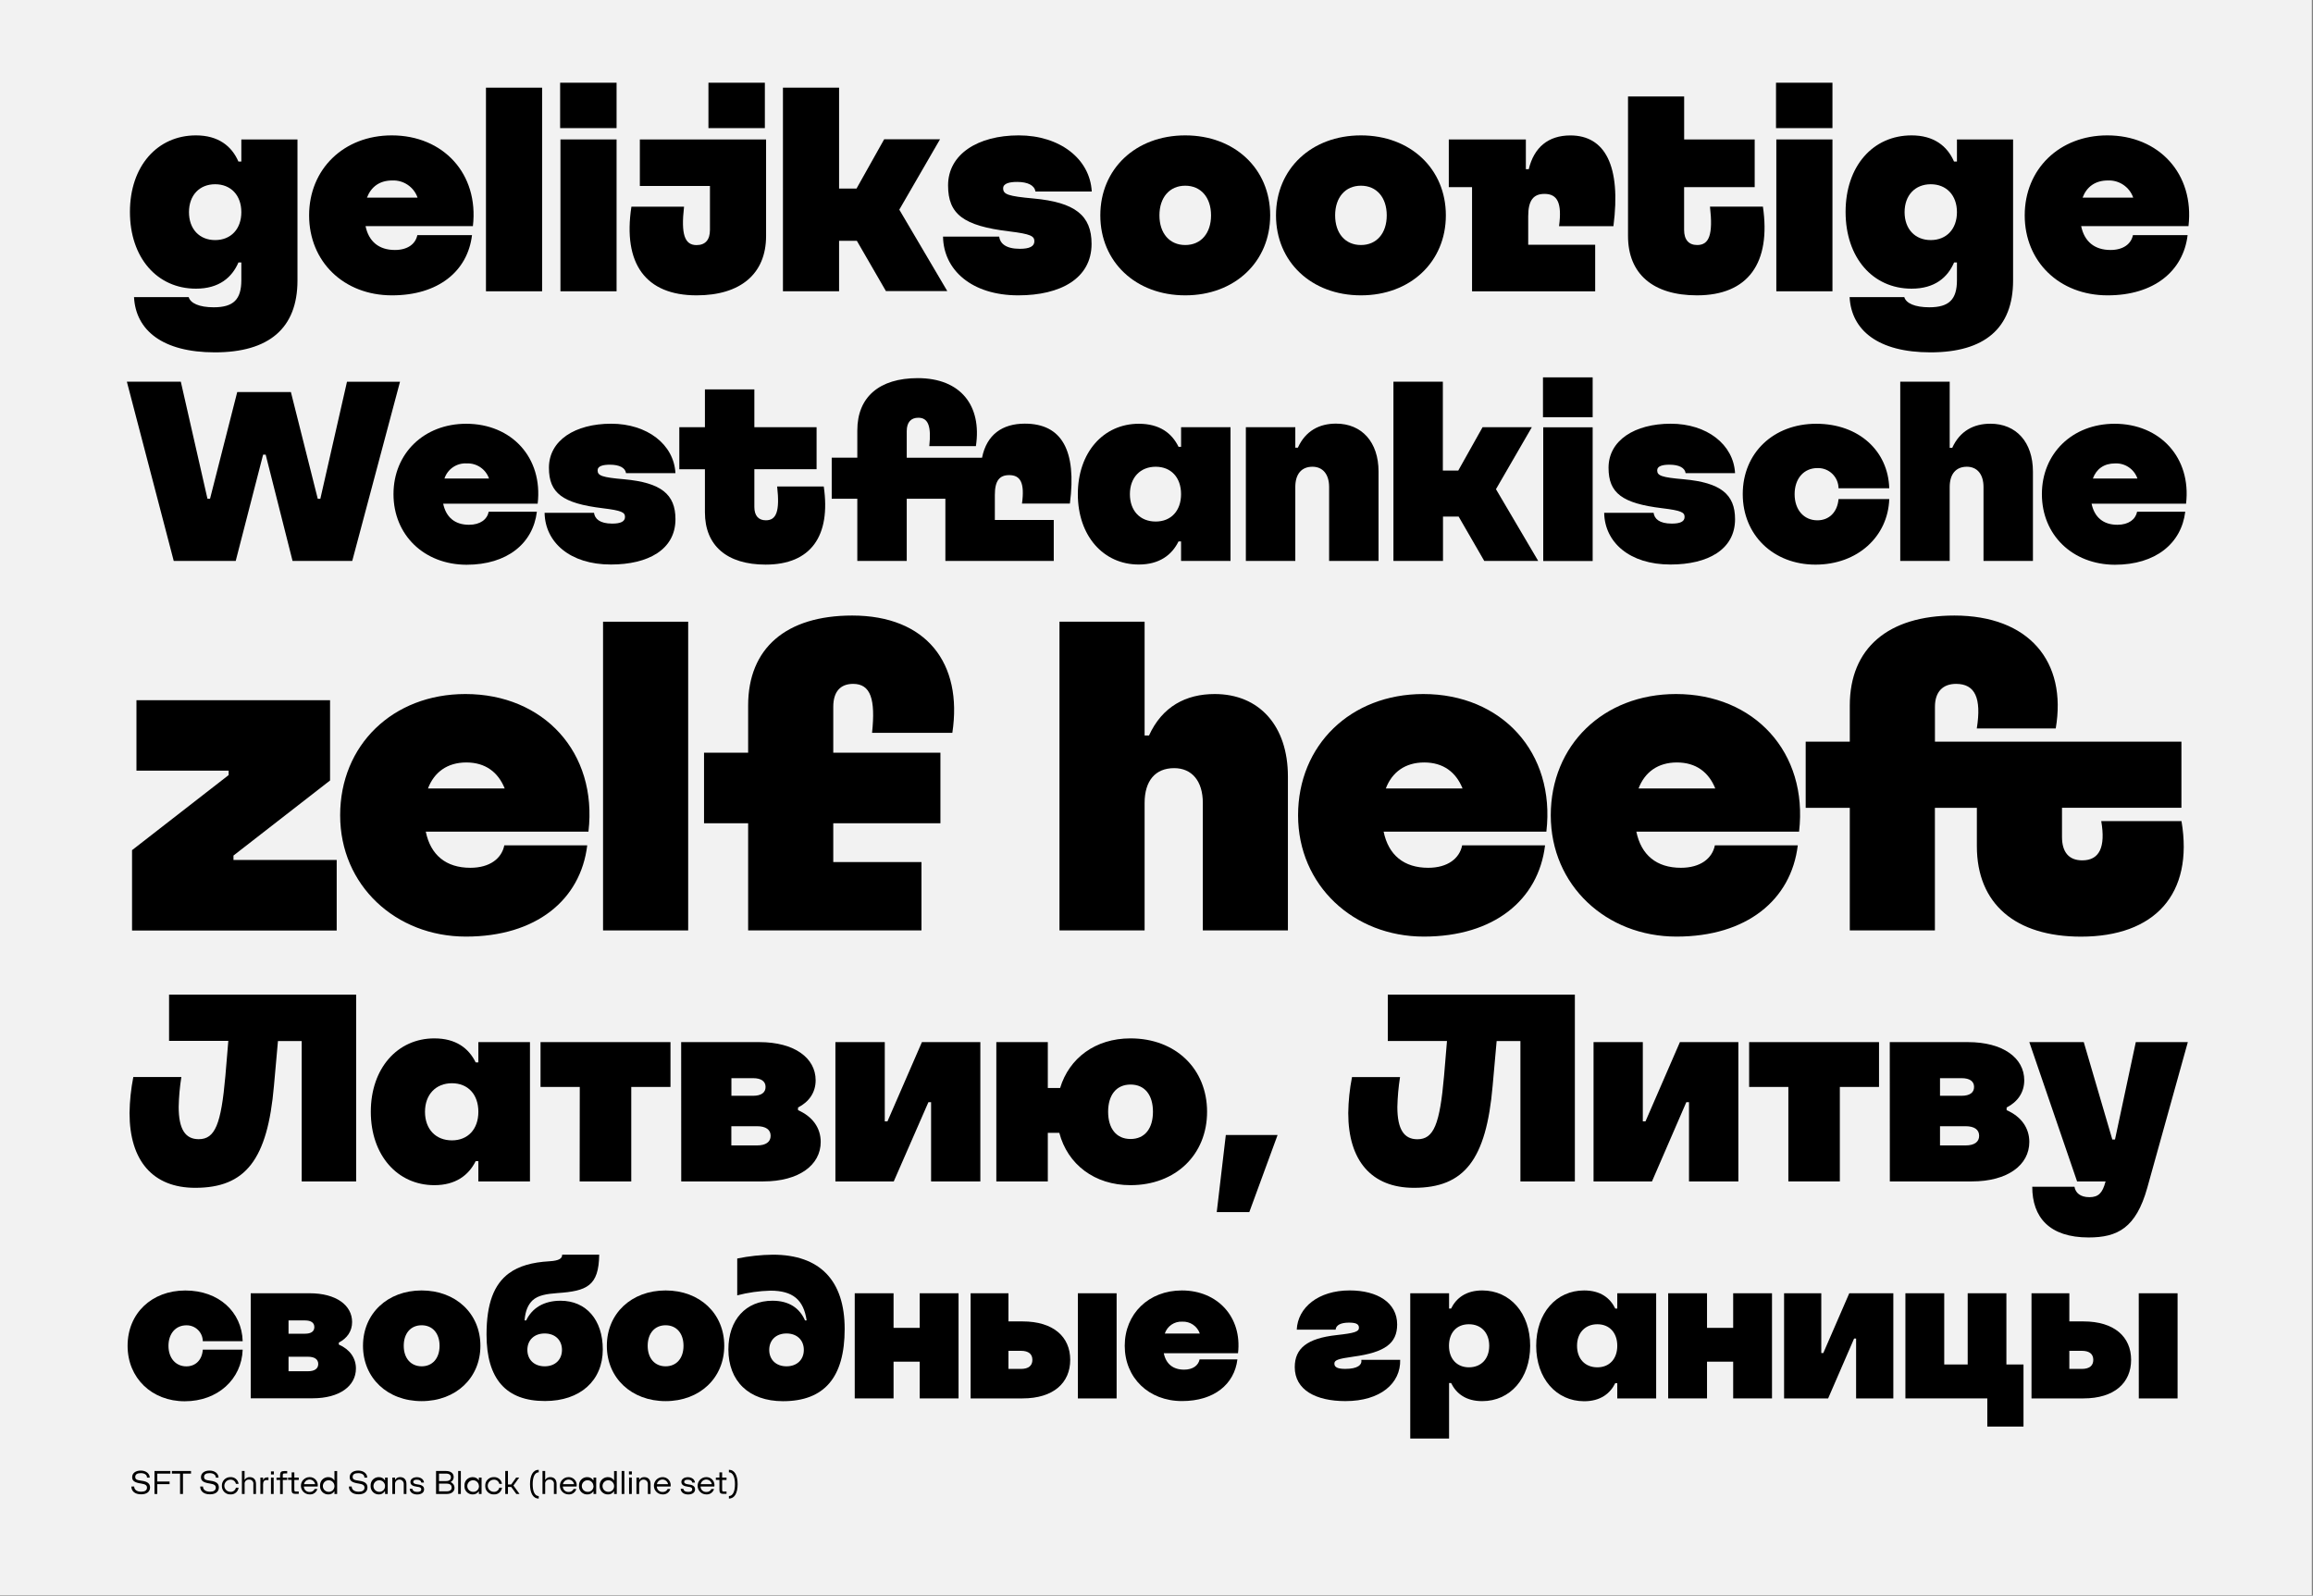 <?xml version="1.0" encoding="UTF-8"?> <svg xmlns="http://www.w3.org/2000/svg" id="Layer_1" version="1.1" viewBox="0 0 986 680.22"><rect x="0" y="0" width="986" height="680.22" fill="#808080" stroke="none"/><defs><style> .st0 { fill: #f2f2f2; } </style></defs><rect class="st0" x="-.5" width="986" height="680"></rect><path d="M57.13,126.65h23.31c.74,2.6,4.46,4.34,10.66,4.34,8.43,0,11.78-3.35,11.78-11.54v-7.56h-1.24c-2.73,6.33-8.18,11.16-18.1,11.16-16.62,0-28.15-13.27-28.15-32.73s11.66-32.61,28.15-32.61c9.54,0,15.25,4.58,18.1,11.16h1.24v-9.43h23.93v60.14c0,20.33-12.15,30.62-35.21,30.62-22.32,0-33.73-9.42-34.47-23.55ZM91.72,102.34c6.7,0,11.16-4.71,11.16-11.9s-4.46-11.9-11.16-11.9-11.16,4.71-11.16,11.9,4.44,11.9,11.16,11.9Z"></path><path d="M131.77,91.8c0-19.69,14.76-34.09,35.23-34.09,21.94,0,37.19,16.36,34.59,38.68h-45.76c1.36,6.57,5.7,10.17,12.52,10.17,5.46,0,8.8-2.6,9.55-6.32h23.31c-1.86,15.37-14.38,25.66-34.1,25.66-20.58,0-35.34-14.38-35.34-34.1ZM178,84.24c-1.59-4.55-5.97-7.52-10.79-7.31-5.45,0-9,2.72-10.78,7.31h21.57Z"></path><path d="M207.16,37.37h23.93v86.8h-23.93V37.37Z"></path><path d="M238.78,35.26h24.06v19.35h-24.06v-19.35ZM238.91,59.44h23.93v64.73h-23.93V59.44Z"></path><path d="M269.16,88.11h22.44c-1.36,11.78.25,16.37,5.33,16.37,3.72,0,5.71-2.23,5.71-6.45v-18.75h-29.88v-19.84h53.81v41.17c0,16.12-10.91,25.29-29.64,25.29-21.69,0-31.49-13.51-27.77-37.79ZM302,35.26h24.05v19.35h-24.05v-19.35Z"></path><path d="M333.76,37.37h23.93v43h7.44l11.78-21h23.81l-17.36,30,20.46,34.72h-26.16l-12.4-21.45h-7.57v21.53h-23.93V37.37Z"></path><path d="M402,100.86h23.93c.38,2.85,2.73,5.2,8.81,5.2,4.09,0,6.2-1,6.2-3.22s-1.61-3.1-10.79-4.22c-19.47-2.35-26-7.31-26-19.59,0-13.26,12.65-21.32,30.13-21.32s30.38,10,31.12,23.93h-24.01c-.37-2.61-3.22-4.09-7.81-4.09-3.22,0-5.95.62-5.95,2.72,0,2.61,2.11,3.35,12.9,4.34,17.73,1.62,24.79,7.19,24.79,19.35,0,14.75-13.26,21.94-31.24,21.94-19.84,0-31.87-10.79-32.08-25.04Z"></path><path d="M469.05,91.8c0-19.83,15.12-34.09,36.2-34.09s36.21,14.26,36.21,34.09-15.13,34.1-36.21,34.1-36.2-14.26-36.2-34.1ZM505.25,104.45c6.7,0,11-5,11-12.65s-4.34-12.64-11-12.64-11,5-11,12.64,4.31,12.65,11,12.65Z"></path><path d="M543.94,91.8c0-19.83,15.13-34.09,36.21-34.09s36.2,14.26,36.2,34.09-15.12,34.1-36.2,34.1-36.21-14.26-36.21-34.1ZM580.15,104.45c6.69,0,11-5,11-12.65s-4.34-12.64-11-12.64-11,5-11,12.64,4.3,12.65,11,12.65Z"></path><path d="M627.51,79.78h-9.91v-20.34h32.85v12.67h1.24c2.24-9.3,8.31-14.38,17.74-14.38,14.75,0,21.69,12.89,18.35,38.68h-23.19c1.36-10-.75-13.76-6.2-13.76-4.71,0-6.94,2.73-6.94,9.55v12.13h28.55v19.84h-52.49v-44.39Z"></path><path d="M694,100.61v-59.5h23.93v18.33h30.07v20.34h-30.09v18.22c0,4.22,2,6.45,5.58,6.45,5.08,0,6.82-4.34,5.45-16.37h22.57c3.47,23.94-6.2,37.82-28.14,37.82-18.73,0-29.37-9.17-29.37-25.29Z"></path><path d="M757.09,35.26h24.06v19.35h-24.06v-19.35ZM757.22,59.44h23.93v64.73h-23.93V59.44Z"></path><path d="M788.46,126.65h23.31c.75,2.6,4.47,4.34,10.67,4.34,8.43,0,11.78-3.35,11.78-11.54v-7.56h-1.22c-2.73,6.33-8.19,11.16-18.11,11.16-16.61,0-28.14-13.27-28.14-32.73s11.63-32.61,28.12-32.61c9.55,0,15.26,4.58,18.11,11.16h1.24v-9.43h23.93v60.14c0,20.33-12.15,30.62-35.22,30.62-22.31,0-33.72-9.42-34.47-23.55ZM823.06,102.34c6.69,0,11.16-4.71,11.16-11.9s-4.47-11.9-11.16-11.9-11.16,4.71-11.16,11.9,4.46,11.9,11.16,11.9Z"></path><path d="M863.11,91.8c0-19.71,14.76-34.09,35.21-34.09,21.95,0,37.2,16.36,34.6,38.68h-45.75c1.36,6.57,5.7,10.17,12.52,10.17,5.45,0,8.8-2.6,9.55-6.32h23.31c-1.86,15.37-14.39,25.66-34.1,25.66-20.58,0-35.34-14.38-35.34-34.1ZM909.36,84.24c-1.59-4.55-5.98-7.52-10.79-7.31-5.45,0-9.05,2.72-10.79,7.31h21.58Z"></path><path d="M54.08,162.71h23l11.36,49.9h1.09l11.6-45.5h22.87l11.46,45.53h1.09l11.36-49.9h22.6l-20.36,76.37h-25.44l-11.46-45.31h-1.09l-11.68,45.31h-26.42l-19.98-76.4Z"></path><path d="M167.74,210.64c0-17.36,13-30,31-30,19.33,0,32.76,14.41,30.46,34.06h-40.28c1.2,5.79,5,9,11,9,4.81,0,7.75-2.29,8.41-5.56h20.53c-1.64,13.53-12.67,22.6-30,22.6-18.13-.07-31.12-12.74-31.12-30.1ZM208.46,203.98c-1.4-4.01-5.26-6.62-9.5-6.44-4.26-.25-8.15,2.39-9.5,6.44h19Z"></path><path d="M232.15,218.61h21.07c.33,2.51,2.41,4.59,7.76,4.59,3.6,0,5.45-.88,5.45-2.84s-1.41-2.73-9.49-3.71c-17.14-2.08-22.94-6.44-22.94-17.25,0-11.68,11.14-18.78,26.53-18.78s26.75,8.84,27.4,21.07h-21.06c-.33-2.29-2.84-3.6-6.88-3.6-2.84,0-5.24.54-5.24,2.4,0,2.29,1.86,3,11.36,3.82,15.61,1.42,21.83,6.33,21.83,17,0,13-11.68,19.33-27.51,19.33-17.43.03-28.06-9.47-28.28-22.03Z"></path><path d="M300.5,218.39v-18.34h-10.92v-17.94h10.92v-16.12h21.07v16.12h26.53v17.9h-26.53v16.1c0,3.71,1.75,5.68,4.91,5.68,4.48,0,6-3.82,4.81-14.41h19.87c3.06,21.07-5.46,33.3-24.78,33.3-16.49,0-25.88-8.09-25.88-22.29Z"></path><path d="M403,212.61h-16.47v26.5h-21.07v-26.5h-10.91v-17.5h10.91v-11.65c0-14.2,9.39-22.27,25.77-22.27,18.34,0,27.4,11.79,24.78,29h-19.87c.88-8.3-.33-12.12-4.69-12.12-3.17,0-4.92,2-4.92,5.68v11.36h32.1c2-9.94,8.74-14.52,18.24-14.52,15.72,0,22.16,11.35,19.21,34.06h-20.42c1.21-8.84-.65-12.12-5.45-12.12-4.15,0-6.12,2.41-6.12,8.41v10.7h25.11v17.47h-46.2v-26.5Z"></path><path d="M459.47,210.64c0-17.79,10.92-30,26-30,8.84,0,14.08,4,16.92,9.82h1.09v-8.35h21.07v57h-21.08v-8.3h-1.09c-2.84,5.79-8.19,9.83-16.92,9.83-15.07.03-25.99-12.2-25.99-30ZM492.66,222.32c6.55,0,10.81-4.58,10.81-11.68s-4.26-11.68-10.81-11.68-11,4.59-11,11.68,4.34,11.68,11,11.68h0Z"></path><path d="M531.09,182.11h21.08v8.73h1.09c3.27-7.2,9.17-10.26,16.26-10.26,11,0,18.13,7.86,18.13,20.41v38.12h-21.07v-31.52c0-5.46-2.73-8.63-7.1-8.63-4.69,0-7.31,3.17-7.31,8.63v31.52h-21.08v-57Z"></path><path d="M594,162.71h21.07v37.89h6.56l10.37-18.49h21l-15.29,26.42,18,30.57h-23l-10.91-18.89h-6.67v18.9h-21.13v-76.4Z"></path><path d="M657.75,160.86h21.18v17h-21.18v-17ZM657.86,182.15h21.07v57h-21.07v-57Z"></path><path d="M683.84,218.61h21.07c.33,2.51,2.4,4.59,7.75,4.59,3.61,0,5.46-.88,5.46-2.84s-1.42-2.73-9.5-3.71c-17.14-2.08-22.92-6.44-22.92-17.25,0-11.68,11.13-18.78,26.53-18.78s26.74,8.84,27.4,21.07h-21.07c-.33-2.29-2.84-3.6-6.88-3.6-2.84,0-5.24.54-5.24,2.4,0,2.29,1.86,3,11.36,3.82,15.61,1.42,21.83,6.33,21.83,17,0,13-11.68,19.33-27.51,19.33-17.47.03-28.06-9.47-28.28-22.03Z"></path><path d="M742.91,210.64c0-17.57,13.1-30,31.33-30s30.68,11.68,31.12,27.51h-21.62c-.05-4.82-4-8.68-8.81-8.62-.06,0-.12,0-.19,0-5.79,0-9.72,4.47-9.72,11.13s3.93,11.14,9.72,11.14c4.91,0,8.51-3.39,9-9.06h21.62c-.55,16-13.54,27.95-31.45,27.95s-31-12.58-31-30.05Z"></path><path d="M810.05,162.71h21.08v28.17h1.09c3.27-7.2,9.17-10.26,16.27-10.26,11,0,18.12,7.86,18.12,20.41v38.08h-21.07v-31.52c0-5.46-2.73-8.63-7.1-8.63-4.69,0-7.31,3.17-7.31,8.63v31.52h-21.08v-76.4Z"></path><path d="M870.43,210.64c0-17.36,13-30,31-30,19.32,0,32.75,14.41,30.46,34.06h-40.28c1.2,5.79,5,9,11,9,4.8,0,7.75-2.29,8.41-5.56h20.52c-1.64,13.53-12.66,22.6-30,22.6-18.11-.07-31.11-12.74-31.11-30.1ZM911.16,203.98c-1.4-4.01-5.26-6.62-9.5-6.44-4.81,0-8,2.4-9.5,6.44h19Z"></path><path d="M54.39,573.68c0-13.81,10.29-23.57,24.61-23.57s24.11,9.18,24.45,21.62h-17c-.04-3.79-3.15-6.82-6.94-6.78-.02,0-.04,0-.06,0-4.54,0-7.63,3.52-7.63,8.75s3.09,8.75,7.63,8.75c3.86,0,6.69-2.66,7-7.12h17c-.43,12.61-10.64,22-24.7,22s-24.36-9.93-24.36-23.65Z"></path><path d="M106.88,551.29h25.12c11.24,0,18.1,5.06,18.1,12.27,0,3.94-2.15,6.94-5.66,8.75v.85c4.71,2.06,7.29,5.75,7.29,10.21,0,7.46-7,12.69-18.44,12.69h-26.41v-44.77ZM130,568.53c2.66,0,4-1,4-2.83s-1.37-2.83-4-2.83h-7v5.66h7ZM131.29,584.53c2.83,0,4.37-1.12,4.37-3.09s-1.54-3.09-4.37-3.09h-8.29v6.18h8.29Z"></path><path d="M154.74,573.68c0-13.72,10.46-23.59,25-23.59s25.05,9.87,25.05,23.59-10.47,23.59-25.05,23.59-25-9.87-25-23.59ZM179.74,582.43c4.64,0,7.64-3.43,7.64-8.75s-3-8.75-7.64-8.75-7.63,3.43-7.63,8.75,3.04,8.75,7.67,8.75h-.04Z"></path><path d="M207.4,568.88c0-13.21,3.17-21.36,9.52-26.08,4.29-3.17,10-4.72,17.16-5.14,4.37-.26,5.57-1.21,5.57-2.84h15.78c-.17,13.38-5.23,15.53-17.84,16.39-4.63.34-8.23.94-10.55,3.08-1.88,1.81-3.09,4.38-3.43,8.58h.69c2.49-5.23,7.46-8.4,14.66-8.4,10.9,0,18,8.14,18,20.75,0,13.38-9.7,22-24.62,22-16.63.03-24.94-9.41-24.94-28.34ZM232.19,582.43c4.46,0,7.37-2.83,7.37-7s-2.91-7-7.37-7-7.38,2.83-7.38,7,2.92,7,7.38,7Z"></path><path d="M258.69,573.68c0-13.72,10.46-23.59,25.05-23.59s25,9.87,25,23.59-10.46,23.59-25,23.59-25.05-9.87-25.05-23.59ZM283.74,582.43c4.63,0,7.63-3.43,7.63-8.75s-3-8.75-7.63-8.75-7.64,3.43-7.64,8.75,3,8.75,7.64,8.75Z"></path><path d="M310.5,575.22c0-12.61,7.46-20.75,18.78-20.75,7.12,0,11.58,3.17,13.89,8.4h.69c-1.29-8.83-5.92-12.69-15.44-12.69-4.78.12-9.53.79-14.15,2v-15.7c5-1.03,10.08-1.57,15.18-1.63,20.07,0,30.62,11,30.62,31.65s-8.66,30.8-26.33,30.8c-14.67-.03-23.24-8.7-23.24-22.08ZM335.28,582.43c4.46,0,7.38-2.83,7.38-7s-2.92-7-7.38-7-7.37,2.83-7.37,7,2.91,7,7.37,7Z"></path><path d="M392.06,580.45h-11.15v15.66h-16.55v-44.82h16.55v14.75h11.15v-14.75h16.56v44.82h-16.56v-15.66Z"></path><path d="M413.76,551.29h16.13v12h6c13.21,0,20.33,6.6,20.33,16.38s-7.12,16.44-20.33,16.44h-22.13v-44.82ZM435.2,583.54c3.35,0,4.89-1.46,4.89-3.86s-1.54-3.86-4.89-3.86h-5.31v7.72h5.31ZM459.48,551.29h16.52v44.82h-16.52v-44.82Z"></path><path d="M479.46,573.68c0-13.64,10.21-23.59,24.36-23.59,15.18,0,25.73,11.32,23.93,26.76h-31.65c.94,4.55,3.95,7,8.66,7,3.78,0,6.09-1.8,6.61-4.37h16.12c-1.28,10.64-10,17.76-23.58,17.76-14.24.03-24.45-9.92-24.45-23.56ZM511.46,568.45c-1.09-3.15-4.13-5.21-7.46-5.06-3.34-.19-6.4,1.88-7.46,5.06h14.92Z"></path><path d="M551.94,582.77c0-8,5.31-12.27,17.75-13.64,7.81-.86,9.61-1.46,9.61-3.17s-1.63-2.15-4.29-2.15c-3.35,0-5.49,1-5.66,3h-16.56c.43-9.44,9.18-16.73,22.56-16.73,11.84,0,20.24,5.23,20.24,14.5,0,8.14-5.32,11.92-18.61,13.72-6.86.94-8.15,1.54-8.15,3,0,1.63,1.63,2.23,4.63,2.23,5.32,0,7.21-1.71,6.87-3.86h16.55c.26,10-8.41,17.59-23.33,17.59-12.55.01-21.61-4.71-21.61-14.49Z"></path><path d="M601.17,551.29h16.55v6.52h.86c2.23-4.54,6.43-7.72,13.29-7.72,11.84,0,20.42,9.61,20.42,23.59s-8.58,23.59-20.42,23.59c-6.94,0-11.06-3.18-13.29-7.72h-.86v23.67h-16.55v-61.93ZM626.17,582.86c5.23,0,8.66-3.61,8.66-9.18s-3.43-9.18-8.66-9.18-8.49,3.6-8.49,9.18,3.39,9.18,8.53,9.18h-.04Z"></path><path d="M654.86,573.68c0-14,8.58-23.59,20.41-23.59,7,0,11.07,3.18,13.3,7.72h.85v-6.52h16.58v44.82h-16.58v-6.51h-.85c-2.23,4.54-6.44,7.72-13.3,7.72-11.83-.05-20.41-9.66-20.41-23.64ZM680.93,582.86c5.15,0,8.49-3.61,8.49-9.18s-3.34-9.18-8.49-9.18-8.66,3.6-8.66,9.18,3.43,9.18,8.66,9.18Z"></path><path d="M738.83,580.45h-11.15v15.66h-16.56v-44.82h16.56v14.75h11.15v-14.75h16.55v44.82h-16.55v-15.66Z"></path><path d="M760.53,551.29h15.86v25.48h.86l11.07-25.48h18.78v44.82h-15.87v-25.52h-.85l-11.07,25.52h-18.78v-44.82Z"></path><path d="M847.16,596.11h-34.91v-44.82h16.55v30.36h10v-30.36h16.5v30.36h7.29v26.46h-15.43v-12Z"></path><path d="M866,551.29h16.13v12h6c13.21,0,20.33,6.6,20.33,16.38s-7.1,16.44-20.31,16.44h-22.15v-44.82ZM887.45,583.54c3.34,0,4.89-1.46,4.89-3.86s-1.55-3.86-4.89-3.86h-5.32v7.72h5.32ZM911.72,551.29h16.55v44.82h-16.53l-.02-44.82Z"></path><path d="M128.61,443.78h-10.12l-1.71,19.11c-2.73,31.4-12.06,43.45-33.56,43.45-18.09,0-28-11.6-28-31.85.07-5.16.61-10.31,1.61-15.38h20.48c-.67,4.22-1.05,8.47-1.14,12.74,0,9.55,2.84,13.76,8.53,13.76,7,0,9.56-6.37,11.38-27l1.25-14.9h-25.26v-19.72h79.75v79.62h-23.21v-59.83Z"></path><path d="M158.07,473.92c0-18.54,11.38-31.28,27.08-31.28,9.21,0,14.67,4.21,17.63,10.24h1.14v-8.65h22v59.38h-22v-8.64h-1.14c-3,6-8.53,10.24-17.63,10.24-15.7,0-27.08-12.74-27.08-31.29ZM192.66,486.11c6.82,0,11.26-4.78,11.26-12.18s-4.44-12.17-11.26-12.17-11.49,4.78-11.49,12.17,4.55,12.18,11.49,12.18Z"></path><path d="M247.15,463.34h-16.73v-19.11h55.4v19.11h-16.72v40.27h-22l.05-40.27Z"></path><path d="M290.37,444.23h33.33c14.9,0,24,6.72,24,16.27,0,5.23-2.85,9.22-7.51,11.6v1.14c6.25,2.73,9.67,7.62,9.67,13.54,0,9.89-9.33,16.83-24.46,16.83h-35l-.03-59.38ZM321,467.11c3.53,0,5.35-1.37,5.35-3.76s-1.82-3.75-5.35-3.75h-9.21v7.51h9.21ZM322.71,488.27c3.75,0,5.8-1.48,5.8-4.1s-2.05-4.09-5.8-4.09h-10.95v8.19h10.95Z"></path><path d="M356.12,444.23h21.05v33.79h1.14l14.69-33.79h24.91v59.38h-21v-33.78h-1.14l-14.77,33.78h-24.88v-59.38Z"></path><path d="M451.57,482.91h-4.9v20.7h-21.95v-59.38h21.95v19.57h5.24c3.86-12.74,15-21.16,30-21.16,19.34,0,32.65,13.08,32.65,31.28s-13.31,31.29-32.65,31.29c-15.33,0-26.82-8.88-30.34-22.3ZM481.94,485.53c6.14,0,9.55-4.55,9.55-11.61s-3.41-11.6-9.55-11.6-9.56,4.55-9.56,11.6,3.42,11.61,9.56,11.61h0Z"></path><path d="M522.55,483.82h22.07l-12.06,32.88h-13.88l3.87-32.88Z"></path><path d="M648.13,443.78h-10.13l-1.71,19.11c-2.73,31.4-12,43.45-33.55,43.45-18.09,0-28-11.6-28-31.85.07-5.15.6-10.29,1.6-15.35h20.47c-.66,4.22-1.04,8.47-1.14,12.74,0,9.55,2.85,13.76,8.54,13.76,7,0,9.55-6.37,11.37-27l1.25-14.9h-25.23v-19.75h79.74v79.62h-23.21v-59.83Z"></path><path d="M679.31,444.23h21v33.79h1.14l14.67-33.79h24.92v59.38h-21.04v-33.78h-1.14l-14.64,33.78h-24.91v-59.38Z"></path><path d="M762.35,463.34h-16.72v-19.11h55.37v19.11h-16.7v40.27h-21.95v-40.27Z"></path><path d="M805.58,444.23h33.33c14.9,0,24,6.72,24,16.27,0,5.23-2.85,9.22-7.51,11.6v1.14c6.26,2.73,9.67,7.62,9.67,13.54,0,9.89-9.33,16.83-24.46,16.83h-35l-.03-59.38ZM836.18,467.11c3.52,0,5.34-1.37,5.34-3.76s-1.82-3.75-5.34-3.75h-9.18v7.51h9.18ZM837.88,488.27c3.76,0,5.8-1.48,5.8-4.1s-2-4.09-5.8-4.09h-10.88v8.19h10.88Z"></path><path d="M866.32,505.89h18c.45,2.62,2.5,4.44,6.37,4.44s5.57-1.82,6.82-6.49l.12-.23h-12.2l-20.36-59.38h23.21l12.17,41.52h1.14l8.87-41.52h22.18l-17.29,62.11c-4.78,17.07-12.63,21.16-25,21.16-16.75,0-24.03-8.64-24.03-21.61Z"></path><path d="M56.29,362.4l41.17-32v-1.88h-39.29v-30.04h82.53v34.22l-41.17,32v1.88h44v30.08H56.29v-34.26Z"></path><path d="M145,347.55c0-29.89,22.38-51.7,53.4-51.7,33.27,0,56.4,24.82,52.45,58.66h-69.35c2.06,10,8.64,15.41,19,15.41,8.28,0,13.35-3.94,14.48-9.58h35.35c-2.82,23.31-21.81,38.91-51.71,38.91s-53.62-21.81-53.62-51.7ZM215.15,336.11c-2.82-7-8.27-11.09-16.36-11.09s-13.72,4.14-16.35,11.09h32.71Z"></path><path d="M257.07,265.02h36.29v131.6h-36.29v-131.6Z"></path><path d="M363.29,262.39c31.58,0,47.19,20.3,42.68,50h-34.22c1.5-14.29-.56-20.87-8.08-20.87-5.46,0-8.46,3.38-8.46,9.77v19.56h45.68v30.08h-45.68v16.54h37.6v29.14h-73.89v-45.67h-18.8v-30.08h18.8v-20.12c0-24.44,16.17-38.35,44.37-38.35Z"></path><path d="M451.64,265.02h36.29v48.5h1.88c5.64-12.4,15.79-17.67,28-17.67,19,0,31.21,13.54,31.21,35.16v65.61h-36.27v-54.33c0-9.4-4.7-14.85-12.22-14.85-8.09,0-12.6,5.45-12.6,14.85v54.33h-36.29v-131.6Z"></path><path d="M553.35,347.55c0-29.89,22.37-51.7,53.39-51.7,33.28,0,56.4,24.82,52.46,58.66h-69.38c2.07,10,8.65,15.41,19,15.41,8.27,0,13.35-3.94,14.48-9.58h35.34c-2.82,23.31-21.81,38.91-51.7,38.91s-53.59-21.81-53.59-51.7ZM623.47,336.11c-2.81-7-8.27-11.09-16.35-11.09s-13.73,4.14-16.36,11.09h32.71Z"></path><path d="M661.07,347.55c0-29.89,22.38-51.7,53.4-51.7,33.27,0,56.4,24.82,52.45,58.66h-69.37c2.06,10,8.64,15.41,19,15.41,8.28,0,13.35-3.94,14.48-9.58h35.34c-2.82,23.31-21.8,38.91-51.7,38.91s-53.6-21.81-53.6-51.7ZM731.2,336.11c-2.82-7-8.27-11.09-16.36-11.09s-13.72,4.14-16.35,11.09h32.71Z"></path><path d="M833.09,262.39c31.78,0,48.13,19.55,43.24,48.13h-33.65c2.07-13-.75-19-8.84-19-5.64,0-9,3.38-9,9.77v14.86h105.07v28.2h-50.91v12.4c0,6.58,3,10,8.64,10,7.34,0,10-5.64,8.09-16.73h34.21c5.27,31.2-11.46,49.25-42.86,49.25-27.83,0-44.37-13.91-44.37-38.54v-16.37h-17.89v52.26h-36.28v-52.26h-18.8v-28.2h18.8v-15.42c0-24.44,16.35-38.35,44.55-38.35Z"></path><path d="M56,633.66h1.2c0,1.3,1.09,2.23,3,2.23,1.48,0,2.46-.55,2.46-1.73,0-1-.66-1.48-2.46-1.75-2.86-.42-3.86-1.15-3.86-2.76s1.41-2.78,3.66-2.78,3.82,1.3,3.82,3h-1.15c0-1.31-1.21-1.9-2.67-1.9s-2.35.51-2.35,1.59.67,1.37,2.7,1.64c2.53.32,3.61,1.2,3.61,2.88,0,1.85-1.48,2.91-3.75,2.91-2.76.04-4.21-1.4-4.21-3.33Z"></path><path d="M72.63,628.17h-5.58v3.37h5.24v1.12h-5.24v4.19h-1.2v-9.8h6.78v1.12Z"></path><path d="M76.76,636.85v-8.68h-3.48v-1.12h8.15v1.12h-3.43v8.68h-1.24Z"></path><path d="M85.34,633.66h1.19c0,1.3,1.09,2.23,3,2.23,1.48,0,2.46-.55,2.46-1.73,0-1-.66-1.48-2.46-1.75-2.86-.42-3.86-1.15-3.86-2.76s1.41-2.78,3.66-2.78,3.82,1.3,3.82,3h-1.15c0-1.31-1.21-1.9-2.67-1.9s-2.35.51-2.35,1.59.67,1.37,2.7,1.64c2.53.32,3.61,1.2,3.61,2.88,0,1.85-1.48,2.91-3.75,2.91-2.76.04-4.2-1.4-4.2-3.33Z"></path><path d="M94.59,633.35c-.08-1.95,1.43-3.59,3.37-3.68.1,0,.19,0,.29,0,1.73-.11,3.24,1.14,3.46,2.86h-1.14c-.23-1.09-1.23-1.85-2.34-1.77-1.43,0-2.59,1.16-2.59,2.59,0,1.43,1.16,2.58,2.59,2.59,1.12.08,2.12-.68,2.34-1.78h1.14c-.2,1.73-1.73,2.99-3.46,2.87-1.94.08-3.58-1.43-3.66-3.37,0-.1,0-.2,0-.31Z"></path><path d="M103.12,636.85v-9.8h1.14v3.68h.1c.46-.71,1.27-1.12,2.12-1.06,1.64,0,2.65,1.09,2.65,2.9v4.28h-1.13v-4.14c.16-.94-.47-1.82-1.41-1.98-.15-.02-.29-.03-.44-.02-.96-.08-1.8.63-1.88,1.58-.01.14,0,.28.01.42v4.14h-1.16Z"></path><path d="M111,636.85v-7h1.15v1h.1c.29-.8.82-1.07,1.78-1.07h.42v1.15h-.87c-1.05,0-1.43.8-1.43,1.85v4.06h-1.15Z"></path><path d="M115.51,628.53v-1.3h1.24v1.3h-1.24ZM115.51,636.85v-7h1.15v7h-1.15Z"></path><path d="M121.23,628.11c-.53,0-.68.17-.68.7v1.07h1.87v1h-1.87v6h-1.15v-6h-1.53v-1h1.53v-1.11c0-1.23.46-1.69,1.71-1.69h1.31v1l-1.19.03Z"></path><path d="M127.35,630.89h-1.88v4.22c0,.53.17.7.69.7h1.19v1h-1.35c-1.27,0-1.7-.43-1.7-1.69v-4.27h-1.5v-1h1.53v-2.21h1.14v2.21h1.88v1.04Z"></path><path d="M135.42,633.67h-5.89c.01,1.3,1.08,2.34,2.38,2.32.03,0,.06,0,.09,0,.92.07,1.78-.44,2.16-1.28h1.13c-.41,1.46-1.78,2.43-3.29,2.32-2.03.02-3.7-1.61-3.72-3.64-.02-2.03,1.61-3.7,3.64-3.72h0c1.88-.08,3.47,1.38,3.55,3.27.01.25,0,.49-.05.73ZM129.58,632.67h4.76c-.24-1.31-1.5-2.18-2.82-1.94-.99.18-1.76.95-1.94,1.94Z"></path><path d="M136.44,633.35c-.13-1.9,1.3-3.54,3.19-3.67.09,0,.19,0,.28,0,1.03-.05,2.01.44,2.58,1.3h.08v-3.92h1.15v9.8h-1.15v-1.12h-.08c-.57.86-1.55,1.36-2.58,1.3-1.9.02-3.46-1.5-3.48-3.4,0-.09,0-.19,0-.28ZM142.57,633.35c-.07-1.36-1.22-2.41-2.59-2.35-1.36.07-2.41,1.22-2.35,2.59.06,1.32,1.15,2.35,2.47,2.35,1.31.06,2.41-.96,2.47-2.27,0-.11,0-.22,0-.32Z"></path><path d="M148.73,633.66h1.19c0,1.3,1.09,2.23,3,2.23,1.48,0,2.46-.55,2.46-1.73,0-1-.66-1.48-2.46-1.75-2.86-.42-3.85-1.15-3.85-2.76s1.4-2.78,3.65-2.78,3.83,1.3,3.83,3h-1.2c0-1.31-1.21-1.9-2.67-1.9s-2.35.51-2.35,1.59.67,1.37,2.7,1.64c2.53.32,3.61,1.2,3.61,2.88,0,1.85-1.48,2.91-3.75,2.91-2.72.04-4.16-1.4-4.16-3.33Z"></path><path d="M158,633.35c-.13-1.9,1.3-3.54,3.19-3.67.09,0,.19,0,.28,0,1.03-.06,2.01.44,2.58,1.3h.09v-1.12h1.14v7h-1.14v-1.12h-.14c-.57.86-1.55,1.36-2.58,1.3-1.9,0-3.43-1.55-3.43-3.45,0-.08,0-.15,0-.23ZM164.14,633.35c-.07-1.36-1.22-2.41-2.59-2.35s-2.41,1.22-2.35,2.59c.06,1.31,1.15,2.35,2.46,2.35,1.31.05,2.41-.97,2.46-2.28,0-.1,0-.21,0-.31h.02Z"></path><path d="M167.25,636.85v-7h1.15v.88h.1c.46-.71,1.27-1.12,2.11-1.06,1.64,0,2.65,1.09,2.65,2.9v4.28h-1.15v-4.14c.08-1.02-.69-1.92-1.72-1.99-1.02-.08-1.92.69-1.99,1.72,0,.09,0,.18,0,.27v4.14h-1.15Z"></path><path d="M174.65,634.64h1.14c.1.78.78,1.33,2.06,1.33,1,0,1.72-.29,1.72-1.06s-.5-1-1.78-1.14c-2-.25-2.84-.9-2.84-2.07s1.15-2,2.79-2,2.9.94,3,2.29h-1.14c-.09-.72-.71-1.23-1.92-1.23-1,0-1.52.32-1.52.93s.54.92,1.92,1.09c1.87.22,2.71.88,2.71,2.09,0,1.43-1.25,2.19-3,2.19-1.93-.03-3.09-1.03-3.14-2.42Z"></path><path d="M192.14,631.81c.98.39,1.62,1.34,1.62,2.4,0,1.49-1.13,2.64-3.39,2.64h-4.49v-9.8h4.21c2.22,0,3.31,1.12,3.31,2.56.02.89-.47,1.71-1.26,2.12v.08ZM187.14,628.17v3.18h3c1.41,0,2.08-.63,2.08-1.6s-.67-1.58-2.08-1.58h-3ZM190.39,635.73c1.45,0,2.15-.64,2.15-1.64s-.7-1.65-2.15-1.65h-3.25v3.29h3.25Z"></path><path d="M195.3,636.85v-9.8h1.15v9.8h-1.15Z"></path><path d="M198,633.35c-.13-1.9,1.3-3.54,3.19-3.67.1,0,.19,0,.29,0,1.03-.05,2.01.44,2.58,1.3h.08v-1.12h1.15v7h-1.15v-1.12h-.08c-.57.86-1.55,1.35-2.58,1.3-1.9.03-3.46-1.49-3.49-3.39,0-.1,0-.19,0-.29ZM204.14,633.35c-.07-1.36-1.22-2.41-2.59-2.35s-2.41,1.22-2.35,2.59c.06,1.31,1.15,2.35,2.46,2.35,1.31.08,2.43-.92,2.51-2.23,0-.12,0-.24,0-.36h-.03Z"></path><path d="M206.85,633.35c-.08-1.95,1.44-3.6,3.4-3.68.09,0,.18,0,.26,0,1.73-.11,3.24,1.14,3.46,2.86h-1.13c-.23-1.09-1.23-1.85-2.34-1.77-1.43,0-2.59,1.16-2.59,2.59,0,1.43,1.16,2.58,2.59,2.59,1.12.08,2.12-.68,2.34-1.78h1.16c-.2,1.73-1.72,2.99-3.46,2.87-1.94.1-3.59-1.4-3.69-3.34,0-.11,0-.23,0-.34Z"></path><path d="M215.38,636.85v-9.8h1.15v5.74h1.4l2.11-2.94h1.29l-2.46,3.4,2.6,3.6h-1.37l-2.17-3h-1.4v3h-1.15Z"></path><path d="M229.66,638.81c-2.46,0-3.72-2.4-3.72-6.13s1.26-6.14,3.72-6.14v1.07c-1.75.07-2.58,2.07-2.58,5.07s.83,5,2.58,5.07v1.06Z"></path><path d="M231.26,636.85v-9.8h1.14v3.68h.1c.46-.71,1.27-1.12,2.12-1.06,1.64,0,2.64,1.09,2.64,2.9v4.28h-1.14v-4.14c.16-.94-.47-1.82-1.41-1.98-.15-.02-.29-.03-.44-.02-.96-.08-1.8.63-1.88,1.58-.01.14,0,.28.01.42v4.14h-1.14Z"></path><path d="M245.8,633.67h-5.88c.01,1.3,1.08,2.34,2.38,2.32.03,0,.06,0,.09,0,.92.07,1.78-.44,2.15-1.28h1.14c-.41,1.46-1.78,2.43-3.29,2.32-2.03.02-3.7-1.6-3.72-3.64s1.6-3.7,3.63-3.72c1.88-.08,3.47,1.38,3.55,3.27.01.25,0,.49-.05.73ZM239.96,632.67h4.77c-.26-1.32-1.53-2.18-2.85-1.92-.97.19-1.73.95-1.92,1.92Z"></path><path d="M246.82,633.35c-.13-1.9,1.3-3.54,3.19-3.67.1,0,.19,0,.29,0,1.03-.05,2.01.44,2.57,1.3h.13v-1.12h1.15v7h-1.15v-1.12h-.09c-.56.86-1.54,1.36-2.57,1.3-1.9.05-3.48-1.45-3.53-3.35,0-.11,0-.22,0-.33ZM252.96,633.35c-.07-1.36-1.22-2.41-2.59-2.35s-2.41,1.22-2.35,2.59c.06,1.31,1.15,2.35,2.46,2.35,1.31.08,2.43-.91,2.52-2.21,0-.13,0-.25,0-.38h-.04Z"></path><path d="M255.64,633.35c-.13-1.9,1.3-3.54,3.19-3.67.1,0,.19,0,.29,0,1.03-.05,2.01.44,2.57,1.3h.09v-3.92h1.15v9.8h-1.15v-1.12h-.09c-.56.86-1.54,1.36-2.57,1.3-1.9.03-3.46-1.49-3.49-3.39,0-.1,0-.19,0-.29ZM261.78,633.35c-.07-1.36-1.22-2.41-2.59-2.35-1.36.07-2.41,1.22-2.35,2.59.06,1.31,1.15,2.35,2.46,2.35,1.31.06,2.42-.95,2.48-2.26,0-.11,0-.22,0-.33Z"></path><path d="M265,636.85v-9.8h1.15v9.8h-1.15Z"></path><path d="M268.12,628.53v-1.3h1.24v1.3h-1.24ZM268.17,636.85v-7h1.15v7h-1.15Z"></path><path d="M271.31,636.85v-7h1.15v.88h.09c.46-.71,1.27-1.11,2.12-1.06,1.64,0,2.65,1.09,2.65,2.9v4.28h-1.15v-4.14c.08-1.02-.69-1.92-1.72-1.99-1.02-.08-1.92.69-1.99,1.72,0,.09,0,.18,0,.27v4.14h-1.15Z"></path><path d="M285.86,633.67h-5.86c.01,1.3,1.08,2.34,2.38,2.32.03,0,.06,0,.09,0,.92.07,1.78-.44,2.16-1.28h1.13c-.41,1.46-1.78,2.43-3.29,2.32-2.03.02-3.7-1.61-3.72-3.64-.02-2.03,1.61-3.7,3.64-3.72h0c1.88-.06,3.46,1.41,3.52,3.3,0,.24,0,.47-.05.7ZM280.02,632.67h4.76c-.24-1.31-1.5-2.18-2.82-1.94-.99.18-1.76.95-1.94,1.94Z"></path><path d="M290.17,634.64h1.13c.1.78.79,1.33,2.06,1.33,1,0,1.72-.29,1.72-1.06s-.5-1-1.78-1.14c-2-.25-2.84-.9-2.84-2.07s1.15-2,2.79-2,2.9.94,3,2.29h-1.15c-.09-.72-.7-1.23-1.92-1.23-1,0-1.52.32-1.52.93s.54.92,1.92,1.09c1.87.22,2.71.88,2.71,2.09,0,1.43-1.25,2.19-3,2.19-1.92-.03-3.08-1.03-3.12-2.42Z"></path><path d="M304.52,633.67h-5.88c0,1.29,1.05,2.33,2.34,2.32.04,0,.08,0,.12,0,.92.08,1.79-.44,2.16-1.28h1.13c-.41,1.46-1.78,2.43-3.29,2.32-2.03.02-3.7-1.61-3.72-3.64-.02-2.03,1.61-3.7,3.64-3.72h0c1.88-.08,3.47,1.38,3.55,3.27.01.25,0,.49-.05.73ZM298.68,632.67h4.76c-.24-1.31-1.5-2.18-2.82-1.94-.99.18-1.76.95-1.94,1.94Z"></path><path d="M309.71,630.89h-1.87v4.22c0,.53.16.7.68.7h1.19v1h-1.31c-1.28,0-1.71-.43-1.71-1.69v-4.27h-1.53v-1h1.53v-2.21h1.15v2.21h1.87v1.04Z"></path><path d="M310.72,637.75c1.75-.07,2.58-2.07,2.58-5.07s-.83-5-2.58-5.07v-1.07c2.46,0,3.72,2.41,3.72,6.14s-1.26,6.13-3.72,6.13v-1.06Z"></path></svg> 
